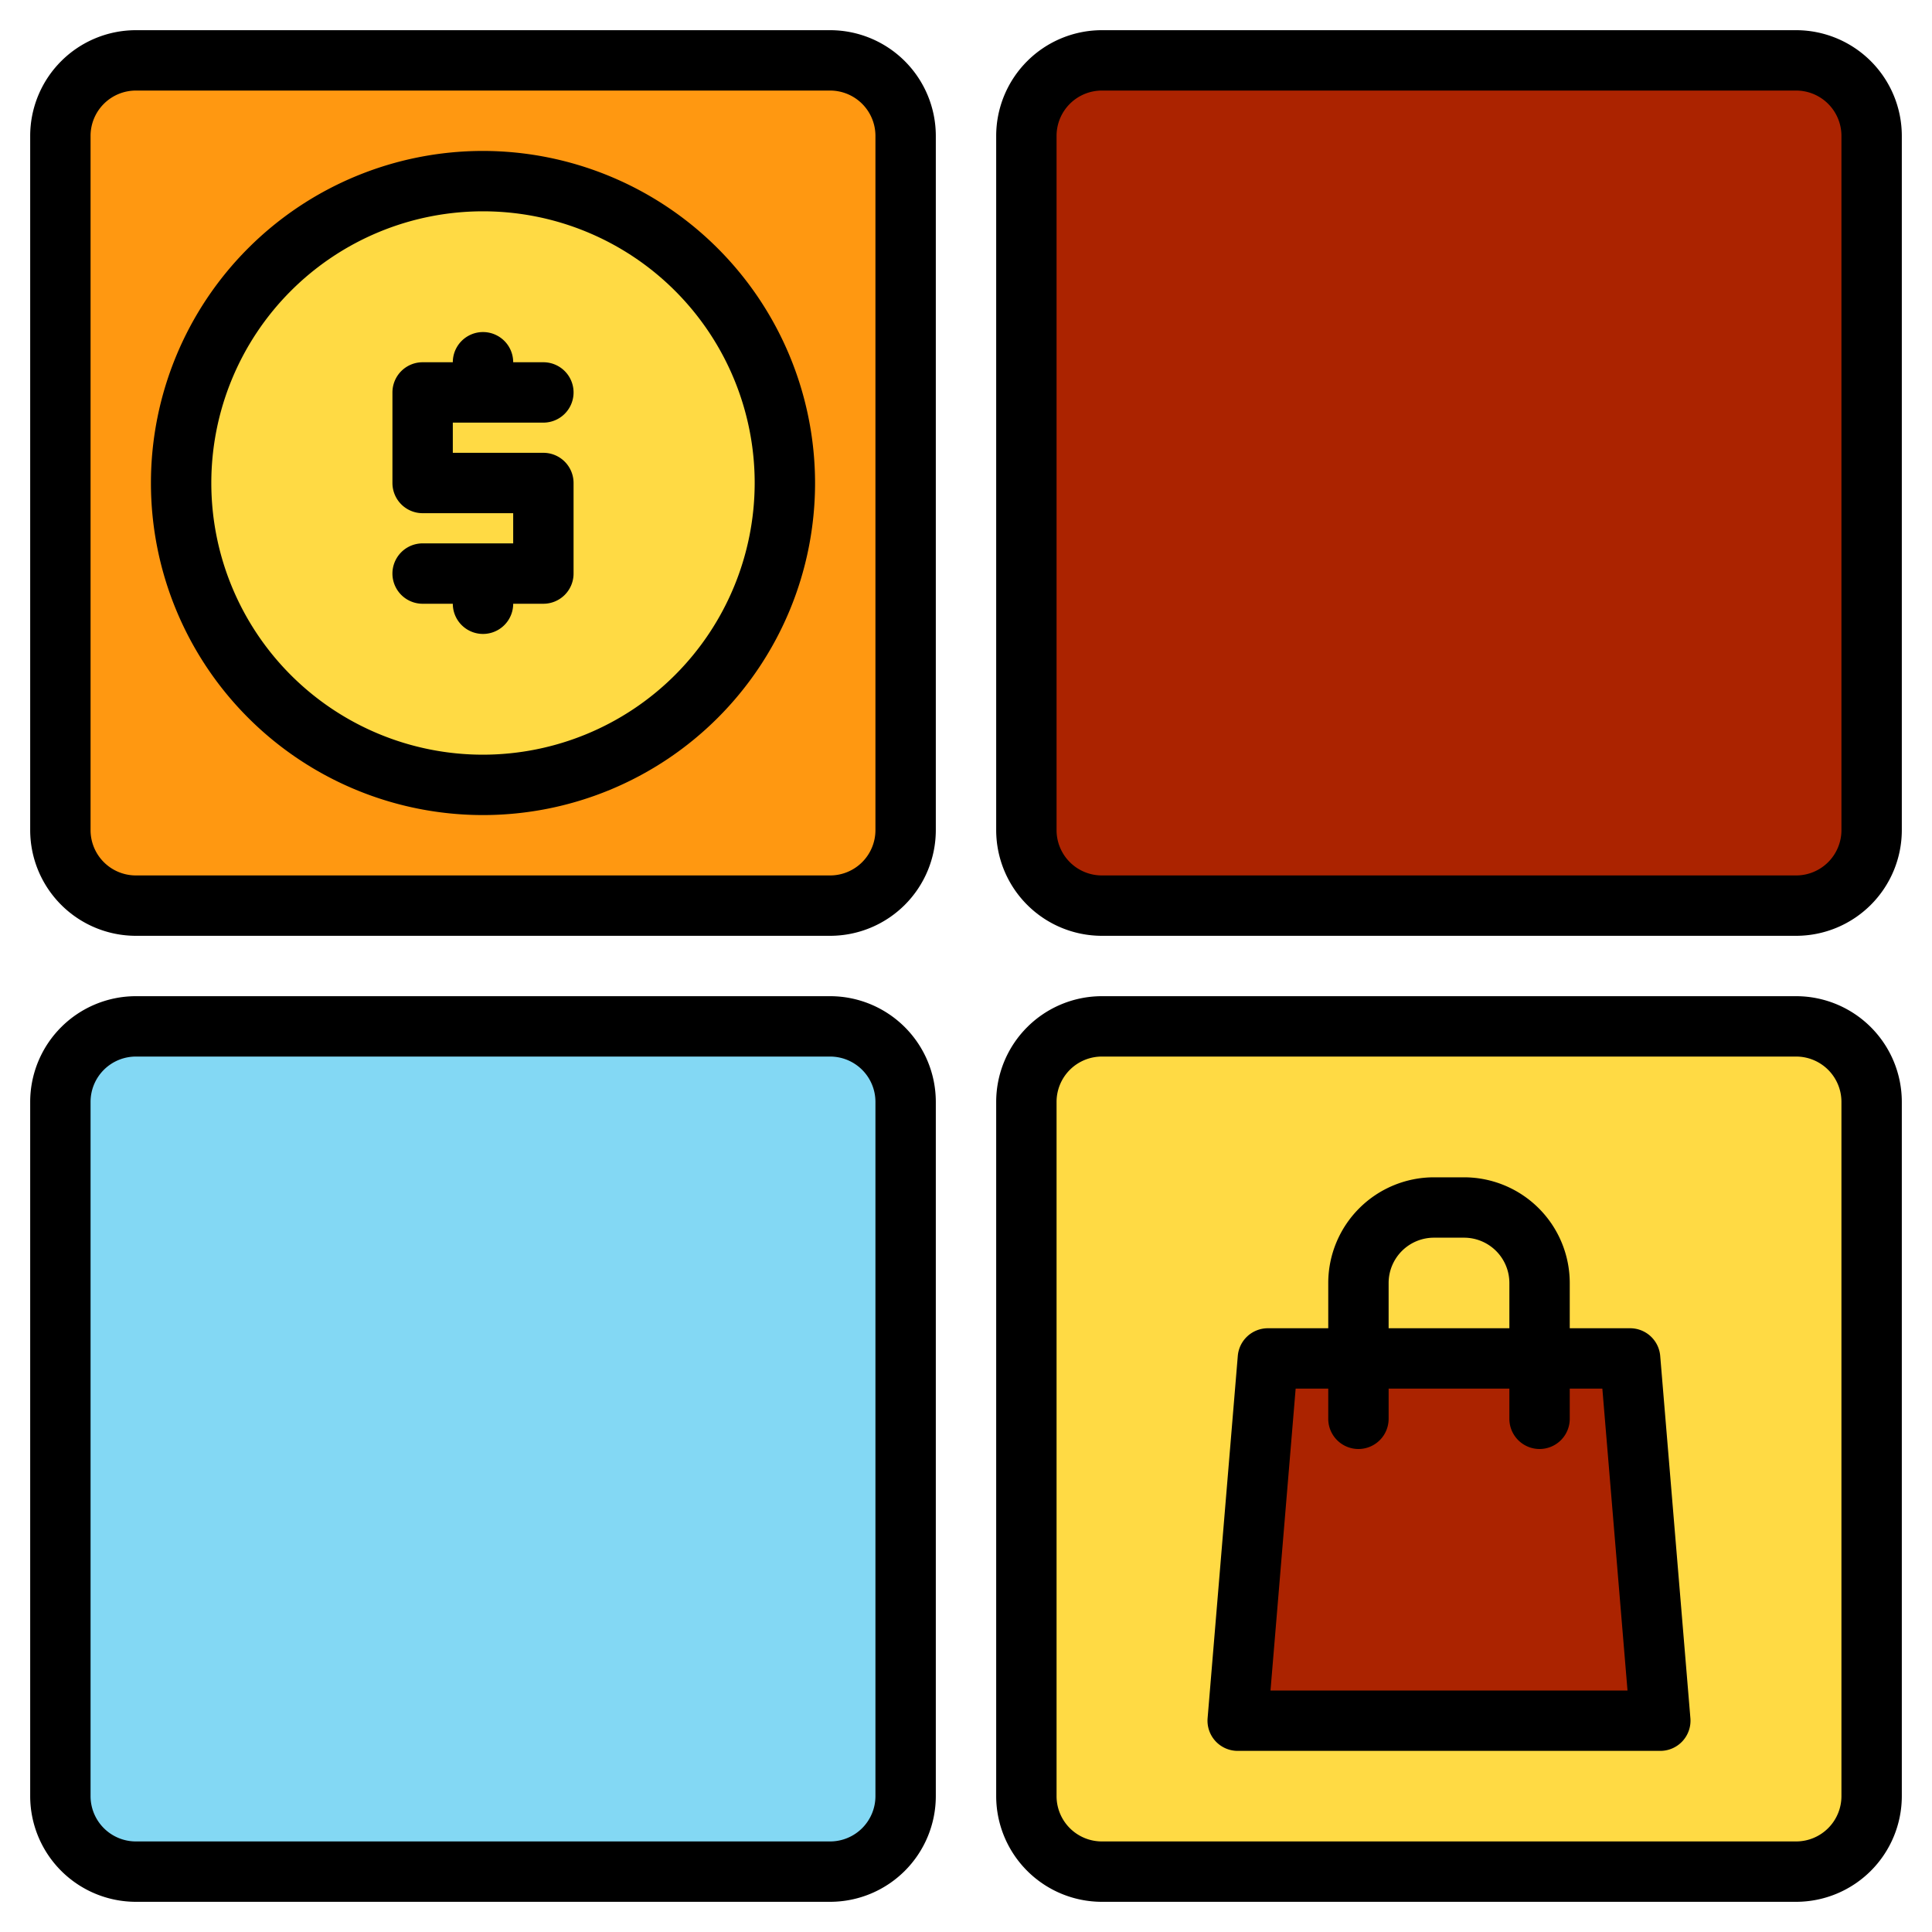 <svg height="512" viewBox="0 0 512 512" width="512" xmlns="http://www.w3.org/2000/svg"><g><g><rect fill="#ff9811" height="224" rx="20" width="224" x="16" y="16"/><circle cx="128" cy="128" fill="#ffda44" r="80"/><rect fill="#ab2300" height="224" rx="20" width="224" x="272" y="16"/><rect fill="#83d8f4" height="224" rx="20" width="224" x="16" y="272"/><rect fill="#ffda44" height="224" rx="20" width="224" x="272" y="272"/><path d="m440 456h-112l8-96h96z" fill="#ab2300"/></g><g><path d="m128 40a88 88 0 1 0 88 88 88.1 88.1 0 0 0 -88-88zm0 160a72 72 0 1 1 72-72 72.081 72.081 0 0 1 -72 72z"/><path d="m144 112a8 8 0 0 0 0-16h-8a8 8 0 0 0 -16 0h-8a8 8 0 0 0 -8 8v24a8 8 0 0 0 8 8h24v8h-24a8 8 0 0 0 0 16h8a8 8 0 0 0 16 0h8a8 8 0 0 0 8-8v-24a8 8 0 0 0 -8-8h-24v-8z"/><path d="m220 8h-184a28.032 28.032 0 0 0 -28 28v184a28.032 28.032 0 0 0 28 28h184a28.032 28.032 0 0 0 28-28v-184a28.032 28.032 0 0 0 -28-28zm12 212a12.013 12.013 0 0 1 -12 12h-184a12.013 12.013 0 0 1 -12-12v-184a12.013 12.013 0 0 1 12-12h184a12.013 12.013 0 0 1 12 12z"/><path d="m476 8h-184a28.032 28.032 0 0 0 -28 28v184a28.032 28.032 0 0 0 28 28h184a28.032 28.032 0 0 0 28-28v-184a28.032 28.032 0 0 0 -28-28zm12 212a12.013 12.013 0 0 1 -12 12h-184a12.013 12.013 0 0 1 -12-12v-184a12.013 12.013 0 0 1 12-12h184a12.013 12.013 0 0 1 12 12z"/><path d="m220 264h-184a28.032 28.032 0 0 0 -28 28v184a28.032 28.032 0 0 0 28 28h184a28.032 28.032 0 0 0 28-28v-184a28.032 28.032 0 0 0 -28-28zm12 212a12.013 12.013 0 0 1 -12 12h-184a12.013 12.013 0 0 1 -12-12v-184a12.013 12.013 0 0 1 12-12h184a12.013 12.013 0 0 1 12 12z"/><path d="m476 264h-184a28.031 28.031 0 0 0 -28 28v184a28.031 28.031 0 0 0 28 28h184a28.031 28.031 0 0 0 28-28v-184a28.031 28.031 0 0 0 -28-28zm12 212a12.01 12.01 0 0 1 -12 12h-184a12.01 12.01 0 0 1 -12-12v-184a12.01 12.01 0 0 1 12-12h184a12.01 12.01 0 0 1 12 12z"/><path d="m439.972 359.335a8 8 0 0 0 -7.972-7.335h-16v-12a28.032 28.032 0 0 0 -28-28h-8a28.032 28.032 0 0 0 -28 28v12h-16a8 8 0 0 0 -7.972 7.335l-8 96a8 8 0 0 0 7.972 8.665h112a8 8 0 0 0 7.972-8.665zm-71.972-19.335a12.013 12.013 0 0 1 12-12h8a12.013 12.013 0 0 1 12 12v12h-32zm-31.306 108 6.667-80h8.639v8a8 8 0 0 0 16 0v-8h32v8a8 8 0 0 0 16 0v-8h8.639l6.667 80z"/></g></g></svg>